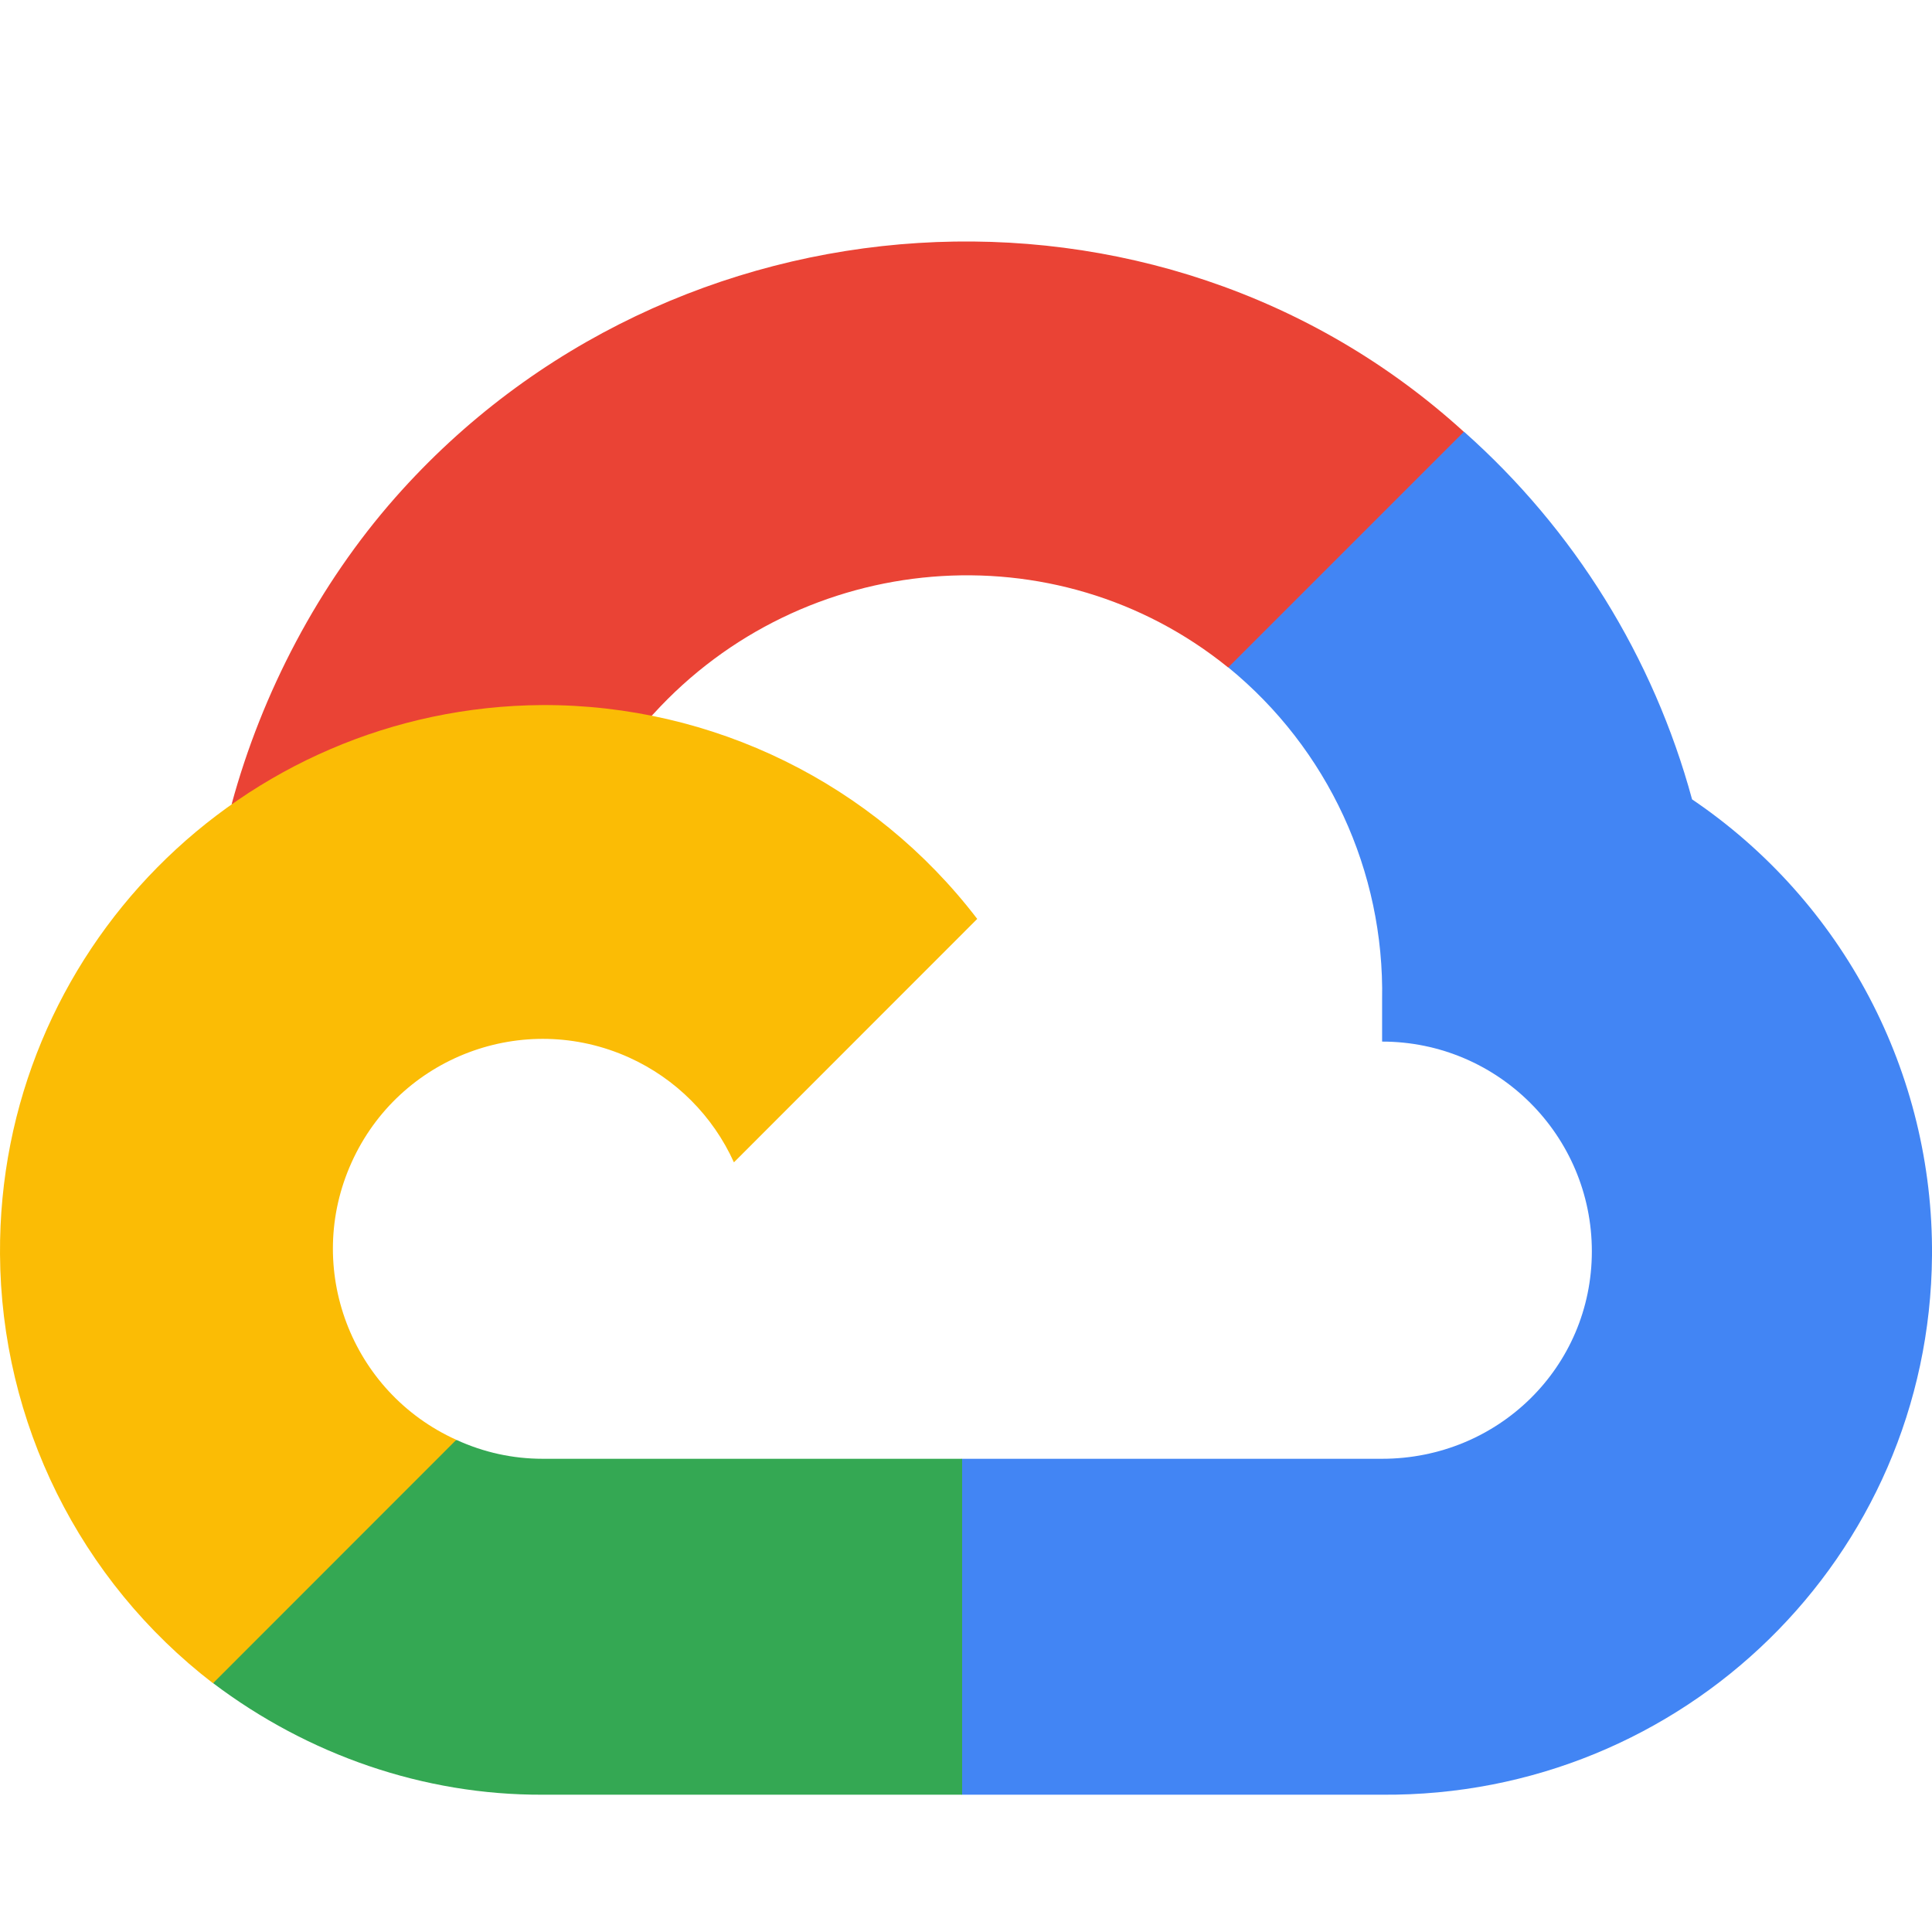 <svg width="16" height="16" viewBox="0 0 16 16" fill="none" xmlns="http://www.w3.org/2000/svg">
<path d="M10.639 5.551L12.03 4.16L12.122 3.575C9.588 1.27 5.559 1.531 3.274 4.12C2.64 4.839 2.169 5.735 1.918 6.661L2.416 6.591L5.198 6.132L5.412 5.912C6.65 4.553 8.742 4.371 10.17 5.527L10.639 5.551Z" fill="#EA4335"/>
<path d="M14.013 6.62C13.693 5.443 13.037 4.385 12.124 3.575L10.172 5.527C10.997 6.201 11.466 7.215 11.446 8.28V8.626C12.405 8.626 13.183 9.404 13.183 10.363C13.183 11.323 12.405 12.081 11.446 12.081H7.967L7.625 12.452V14.536L7.967 14.863H11.446C13.942 14.882 15.981 12.894 16 10.399C16.012 8.886 15.266 7.468 14.013 6.62Z" fill="#4285F4"/>
<path d="M4.494 14.863H7.968V12.081H4.494C4.246 12.081 4.006 12.028 3.781 11.925L3.288 12.076L1.888 13.467L1.766 13.94C2.551 14.533 3.509 14.867 4.494 14.863Z" fill="#34A853"/>
<path d="M4.492 5.839C1.996 5.854 -0.015 7.889 8.19913e-05 10.385C0.008 11.778 0.659 13.09 1.764 13.94L3.779 11.924C2.905 11.529 2.516 10.5 2.912 9.626C3.307 8.751 4.336 8.363 5.21 8.758C5.595 8.932 5.904 9.241 6.078 9.626L8.093 7.61C7.236 6.489 5.903 5.834 4.492 5.839Z" fill="#FBBC05"/>
</svg>
